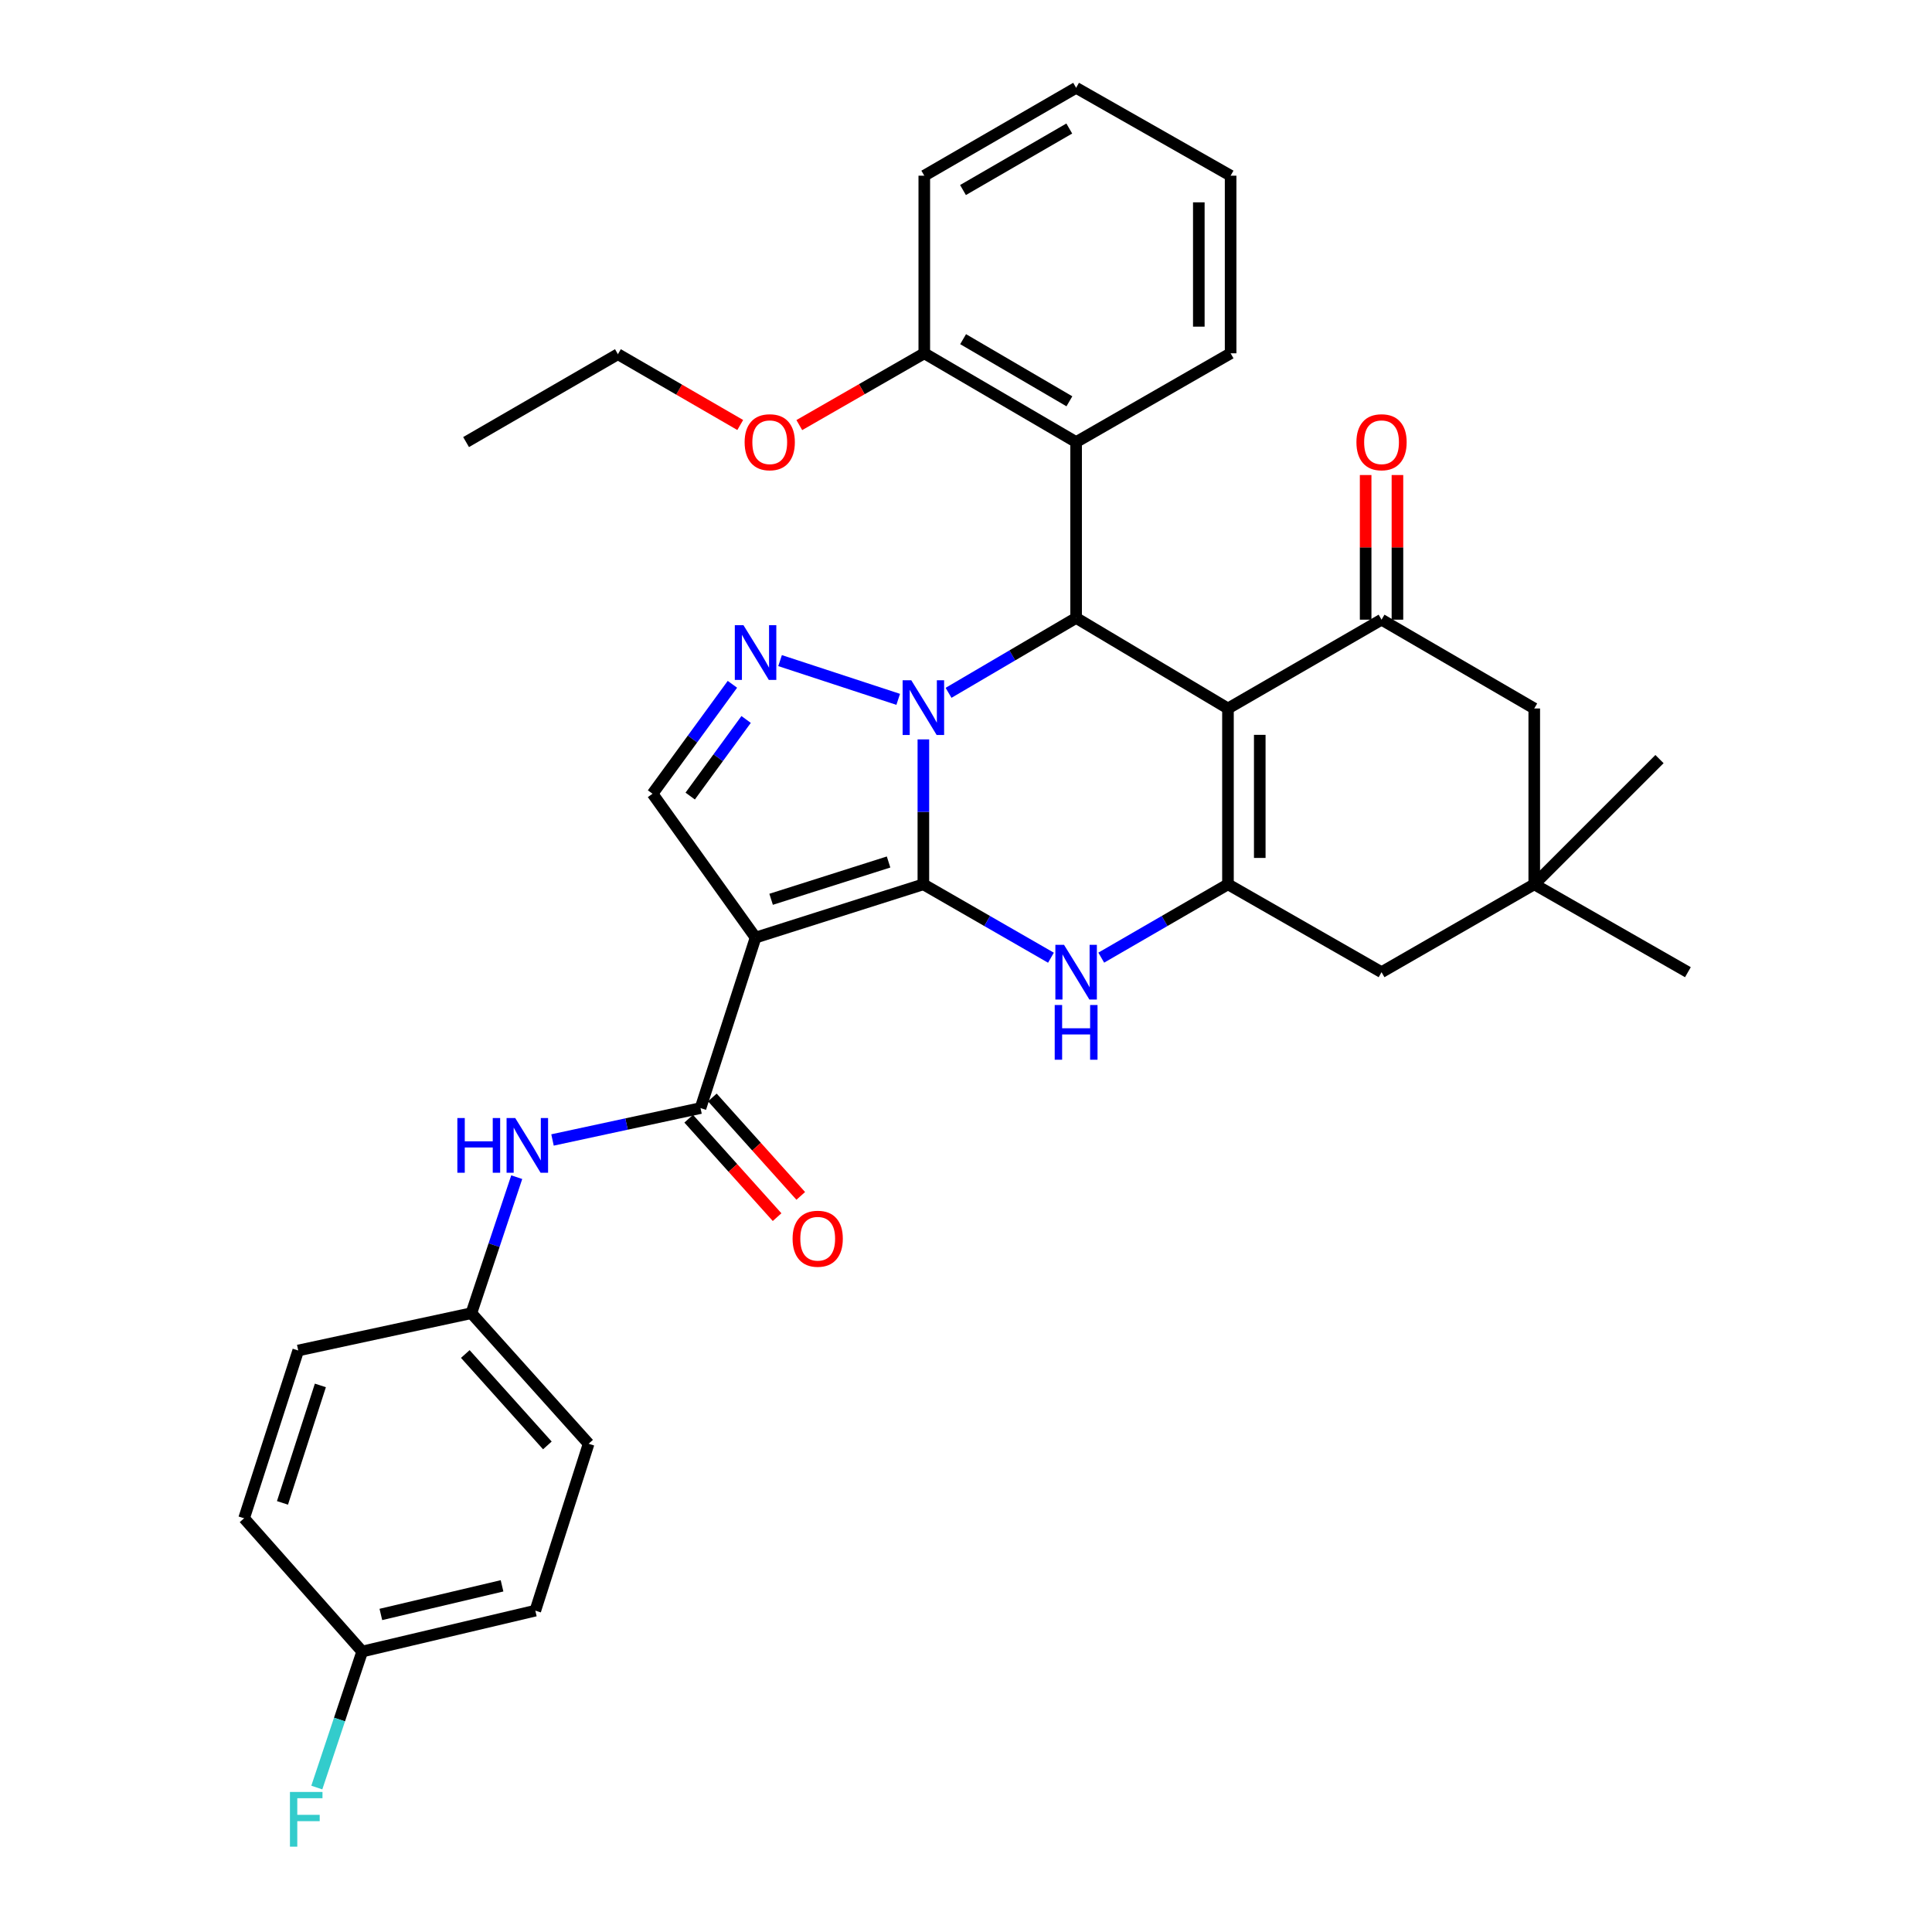 <?xml version='1.0' encoding='iso-8859-1'?>
<svg version='1.1' baseProfile='full'
              xmlns='http://www.w3.org/2000/svg'
                      xmlns:rdkit='http://www.rdkit.org/xml'
                      xmlns:xlink='http://www.w3.org/1999/xlink'
                  xml:space='preserve'
width='1000px' height='1000px' viewBox='0 0 1000 1000'>
<!-- END OF HEADER -->
<rect style='opacity:1.0;fill:#FFFFFF;stroke:none' width='1000' height='1000' x='0' y='0'> </rect>
<path class='bond-0' d='M 477.935,457.719 L 477.935,420.211' style='fill:none;fill-rule:evenodd;stroke:#000000;stroke-width:6px;stroke-linecap:butt;stroke-linejoin:miter;stroke-opacity:1' />
<path class='bond-0' d='M 477.935,420.211 L 477.935,382.704' style='fill:none;fill-rule:evenodd;stroke:#0000FF;stroke-width:6px;stroke-linecap:butt;stroke-linejoin:miter;stroke-opacity:1' />
<path class='bond-1' d='M 477.935,457.719 L 391.081,485.298' style='fill:none;fill-rule:evenodd;stroke:#000000;stroke-width:6px;stroke-linecap:butt;stroke-linejoin:miter;stroke-opacity:1' />
<path class='bond-1' d='M 459.925,446.168 L 399.128,465.474' style='fill:none;fill-rule:evenodd;stroke:#000000;stroke-width:6px;stroke-linecap:butt;stroke-linejoin:miter;stroke-opacity:1' />
<path class='bond-4' d='M 477.935,457.719 L 510.956,476.716' style='fill:none;fill-rule:evenodd;stroke:#000000;stroke-width:6px;stroke-linecap:butt;stroke-linejoin:miter;stroke-opacity:1' />
<path class='bond-4' d='M 510.956,476.716 L 543.977,495.713' style='fill:none;fill-rule:evenodd;stroke:#0000FF;stroke-width:6px;stroke-linecap:butt;stroke-linejoin:miter;stroke-opacity:1' />
<path class='bond-3' d='M 490.967,358.606 L 523.982,339.223' style='fill:none;fill-rule:evenodd;stroke:#0000FF;stroke-width:6px;stroke-linecap:butt;stroke-linejoin:miter;stroke-opacity:1' />
<path class='bond-3' d='M 523.982,339.223 L 556.997,319.84' style='fill:none;fill-rule:evenodd;stroke:#000000;stroke-width:6px;stroke-linecap:butt;stroke-linejoin:miter;stroke-opacity:1' />
<path class='bond-6' d='M 464.91,361.985 L 403.764,341.932' style='fill:none;fill-rule:evenodd;stroke:#0000FF;stroke-width:6px;stroke-linecap:butt;stroke-linejoin:miter;stroke-opacity:1' />
<path class='bond-8' d='M 391.081,485.298 L 362.588,573.542' style='fill:none;fill-rule:evenodd;stroke:#000000;stroke-width:6px;stroke-linecap:butt;stroke-linejoin:miter;stroke-opacity:1' />
<path class='bond-9' d='M 391.081,485.298 L 337.752,410.836' style='fill:none;fill-rule:evenodd;stroke:#000000;stroke-width:6px;stroke-linecap:butt;stroke-linejoin:miter;stroke-opacity:1' />
<path class='bond-2' d='M 635.593,366.705 L 635.593,457.719' style='fill:none;fill-rule:evenodd;stroke:#000000;stroke-width:6px;stroke-linecap:butt;stroke-linejoin:miter;stroke-opacity:1' />
<path class='bond-2' d='M 652.052,380.357 L 652.052,444.067' style='fill:none;fill-rule:evenodd;stroke:#000000;stroke-width:6px;stroke-linecap:butt;stroke-linejoin:miter;stroke-opacity:1' />
<path class='bond-7' d='M 635.593,366.705 L 715.085,320.746' style='fill:none;fill-rule:evenodd;stroke:#000000;stroke-width:6px;stroke-linecap:butt;stroke-linejoin:miter;stroke-opacity:1' />
<path class='bond-35' d='M 635.593,366.705 L 556.997,319.84' style='fill:none;fill-rule:evenodd;stroke:#000000;stroke-width:6px;stroke-linecap:butt;stroke-linejoin:miter;stroke-opacity:1' />
<path class='bond-10' d='M 556.997,319.84 L 556.997,228.817' style='fill:none;fill-rule:evenodd;stroke:#000000;stroke-width:6px;stroke-linecap:butt;stroke-linejoin:miter;stroke-opacity:1' />
<path class='bond-5' d='M 570.007,495.674 L 602.8,476.696' style='fill:none;fill-rule:evenodd;stroke:#0000FF;stroke-width:6px;stroke-linecap:butt;stroke-linejoin:miter;stroke-opacity:1' />
<path class='bond-5' d='M 602.8,476.696 L 635.593,457.719' style='fill:none;fill-rule:evenodd;stroke:#000000;stroke-width:6px;stroke-linecap:butt;stroke-linejoin:miter;stroke-opacity:1' />
<path class='bond-12' d='M 635.593,457.719 L 715.085,503.203' style='fill:none;fill-rule:evenodd;stroke:#000000;stroke-width:6px;stroke-linecap:butt;stroke-linejoin:miter;stroke-opacity:1' />
<path class='bond-34' d='M 379.095,354.194 L 358.423,382.515' style='fill:none;fill-rule:evenodd;stroke:#0000FF;stroke-width:6px;stroke-linecap:butt;stroke-linejoin:miter;stroke-opacity:1' />
<path class='bond-34' d='M 358.423,382.515 L 337.752,410.836' style='fill:none;fill-rule:evenodd;stroke:#000000;stroke-width:6px;stroke-linecap:butt;stroke-linejoin:miter;stroke-opacity:1' />
<path class='bond-34' d='M 386.189,372.394 L 371.718,392.219' style='fill:none;fill-rule:evenodd;stroke:#0000FF;stroke-width:6px;stroke-linecap:butt;stroke-linejoin:miter;stroke-opacity:1' />
<path class='bond-34' d='M 371.718,392.219 L 357.248,412.044' style='fill:none;fill-rule:evenodd;stroke:#000000;stroke-width:6px;stroke-linecap:butt;stroke-linejoin:miter;stroke-opacity:1' />
<path class='bond-15' d='M 723.314,320.746 L 723.314,283.311' style='fill:none;fill-rule:evenodd;stroke:#000000;stroke-width:6px;stroke-linecap:butt;stroke-linejoin:miter;stroke-opacity:1' />
<path class='bond-15' d='M 723.314,283.311 L 723.314,245.876' style='fill:none;fill-rule:evenodd;stroke:#FF0000;stroke-width:6px;stroke-linecap:butt;stroke-linejoin:miter;stroke-opacity:1' />
<path class='bond-15' d='M 706.855,320.746 L 706.855,283.311' style='fill:none;fill-rule:evenodd;stroke:#000000;stroke-width:6px;stroke-linecap:butt;stroke-linejoin:miter;stroke-opacity:1' />
<path class='bond-15' d='M 706.855,283.311 L 706.855,245.876' style='fill:none;fill-rule:evenodd;stroke:#FF0000;stroke-width:6px;stroke-linecap:butt;stroke-linejoin:miter;stroke-opacity:1' />
<path class='bond-36' d='M 715.085,320.746 L 794.128,366.705' style='fill:none;fill-rule:evenodd;stroke:#000000;stroke-width:6px;stroke-linecap:butt;stroke-linejoin:miter;stroke-opacity:1' />
<path class='bond-11' d='M 362.588,573.542 L 324.283,581.794' style='fill:none;fill-rule:evenodd;stroke:#000000;stroke-width:6px;stroke-linecap:butt;stroke-linejoin:miter;stroke-opacity:1' />
<path class='bond-11' d='M 324.283,581.794 L 285.978,590.047' style='fill:none;fill-rule:evenodd;stroke:#0000FF;stroke-width:6px;stroke-linecap:butt;stroke-linejoin:miter;stroke-opacity:1' />
<path class='bond-16' d='M 356.464,579.04 L 379.343,604.516' style='fill:none;fill-rule:evenodd;stroke:#000000;stroke-width:6px;stroke-linecap:butt;stroke-linejoin:miter;stroke-opacity:1' />
<path class='bond-16' d='M 379.343,604.516 L 402.221,629.991' style='fill:none;fill-rule:evenodd;stroke:#FF0000;stroke-width:6px;stroke-linecap:butt;stroke-linejoin:miter;stroke-opacity:1' />
<path class='bond-16' d='M 368.711,568.043 L 391.589,593.518' style='fill:none;fill-rule:evenodd;stroke:#000000;stroke-width:6px;stroke-linecap:butt;stroke-linejoin:miter;stroke-opacity:1' />
<path class='bond-16' d='M 391.589,593.518 L 414.467,618.993' style='fill:none;fill-rule:evenodd;stroke:#FF0000;stroke-width:6px;stroke-linecap:butt;stroke-linejoin:miter;stroke-opacity:1' />
<path class='bond-17' d='M 556.997,228.817 L 478.41,182.867' style='fill:none;fill-rule:evenodd;stroke:#000000;stroke-width:6px;stroke-linecap:butt;stroke-linejoin:miter;stroke-opacity:1' />
<path class='bond-17' d='M 553.517,207.716 L 498.506,175.55' style='fill:none;fill-rule:evenodd;stroke:#000000;stroke-width:6px;stroke-linecap:butt;stroke-linejoin:miter;stroke-opacity:1' />
<path class='bond-26' d='M 556.997,228.817 L 636.964,182.867' style='fill:none;fill-rule:evenodd;stroke:#000000;stroke-width:6px;stroke-linecap:butt;stroke-linejoin:miter;stroke-opacity:1' />
<path class='bond-18' d='M 267.46,609.303 L 255.723,644.501' style='fill:none;fill-rule:evenodd;stroke:#0000FF;stroke-width:6px;stroke-linecap:butt;stroke-linejoin:miter;stroke-opacity:1' />
<path class='bond-18' d='M 255.723,644.501 L 243.985,679.698' style='fill:none;fill-rule:evenodd;stroke:#000000;stroke-width:6px;stroke-linecap:butt;stroke-linejoin:miter;stroke-opacity:1' />
<path class='bond-13' d='M 715.085,503.203 L 794.128,457.719' style='fill:none;fill-rule:evenodd;stroke:#000000;stroke-width:6px;stroke-linecap:butt;stroke-linejoin:miter;stroke-opacity:1' />
<path class='bond-14' d='M 794.128,457.719 L 794.128,366.705' style='fill:none;fill-rule:evenodd;stroke:#000000;stroke-width:6px;stroke-linecap:butt;stroke-linejoin:miter;stroke-opacity:1' />
<path class='bond-27' d='M 794.128,457.719 L 858.953,392.904' style='fill:none;fill-rule:evenodd;stroke:#000000;stroke-width:6px;stroke-linecap:butt;stroke-linejoin:miter;stroke-opacity:1' />
<path class='bond-28' d='M 794.128,457.719 L 873.657,503.203' style='fill:none;fill-rule:evenodd;stroke:#000000;stroke-width:6px;stroke-linecap:butt;stroke-linejoin:miter;stroke-opacity:1' />
<path class='bond-23' d='M 478.41,182.867 L 446.066,201.446' style='fill:none;fill-rule:evenodd;stroke:#000000;stroke-width:6px;stroke-linecap:butt;stroke-linejoin:miter;stroke-opacity:1' />
<path class='bond-23' d='M 446.066,201.446 L 413.722,220.025' style='fill:none;fill-rule:evenodd;stroke:#FF0000;stroke-width:6px;stroke-linecap:butt;stroke-linejoin:miter;stroke-opacity:1' />
<path class='bond-29' d='M 478.41,182.867 L 478.41,90.939' style='fill:none;fill-rule:evenodd;stroke:#000000;stroke-width:6px;stroke-linecap:butt;stroke-linejoin:miter;stroke-opacity:1' />
<path class='bond-21' d='M 243.985,679.698 L 154.361,699.011' style='fill:none;fill-rule:evenodd;stroke:#000000;stroke-width:6px;stroke-linecap:butt;stroke-linejoin:miter;stroke-opacity:1' />
<path class='bond-22' d='M 243.985,679.698 L 304.667,747.284' style='fill:none;fill-rule:evenodd;stroke:#000000;stroke-width:6px;stroke-linecap:butt;stroke-linejoin:miter;stroke-opacity:1' />
<path class='bond-22' d='M 240.84,700.833 L 283.317,748.143' style='fill:none;fill-rule:evenodd;stroke:#000000;stroke-width:6px;stroke-linecap:butt;stroke-linejoin:miter;stroke-opacity:1' />
<path class='bond-19' d='M 187.473,854.831 L 277.079,833.671' style='fill:none;fill-rule:evenodd;stroke:#000000;stroke-width:6px;stroke-linecap:butt;stroke-linejoin:miter;stroke-opacity:1' />
<path class='bond-19' d='M 197.131,835.638 L 259.855,820.826' style='fill:none;fill-rule:evenodd;stroke:#000000;stroke-width:6px;stroke-linecap:butt;stroke-linejoin:miter;stroke-opacity:1' />
<path class='bond-20' d='M 187.473,854.831 L 175.728,890.029' style='fill:none;fill-rule:evenodd;stroke:#000000;stroke-width:6px;stroke-linecap:butt;stroke-linejoin:miter;stroke-opacity:1' />
<path class='bond-20' d='M 175.728,890.029 L 163.983,925.226' style='fill:none;fill-rule:evenodd;stroke:#33CCCC;stroke-width:6px;stroke-linecap:butt;stroke-linejoin:miter;stroke-opacity:1' />
<path class='bond-37' d='M 187.473,854.831 L 126.343,785.864' style='fill:none;fill-rule:evenodd;stroke:#000000;stroke-width:6px;stroke-linecap:butt;stroke-linejoin:miter;stroke-opacity:1' />
<path class='bond-25' d='M 154.361,699.011 L 126.343,785.864' style='fill:none;fill-rule:evenodd;stroke:#000000;stroke-width:6px;stroke-linecap:butt;stroke-linejoin:miter;stroke-opacity:1' />
<path class='bond-25' d='M 165.824,717.093 L 146.211,777.89' style='fill:none;fill-rule:evenodd;stroke:#000000;stroke-width:6px;stroke-linecap:butt;stroke-linejoin:miter;stroke-opacity:1' />
<path class='bond-24' d='M 304.667,747.284 L 277.079,833.671' style='fill:none;fill-rule:evenodd;stroke:#000000;stroke-width:6px;stroke-linecap:butt;stroke-linejoin:miter;stroke-opacity:1' />
<path class='bond-30' d='M 383.145,219.979 L 351.487,201.656' style='fill:none;fill-rule:evenodd;stroke:#FF0000;stroke-width:6px;stroke-linecap:butt;stroke-linejoin:miter;stroke-opacity:1' />
<path class='bond-30' d='M 351.487,201.656 L 319.829,183.333' style='fill:none;fill-rule:evenodd;stroke:#000000;stroke-width:6px;stroke-linecap:butt;stroke-linejoin:miter;stroke-opacity:1' />
<path class='bond-31' d='M 636.964,182.867 L 636.964,90.939' style='fill:none;fill-rule:evenodd;stroke:#000000;stroke-width:6px;stroke-linecap:butt;stroke-linejoin:miter;stroke-opacity:1' />
<path class='bond-31' d='M 620.504,169.078 L 620.504,104.728' style='fill:none;fill-rule:evenodd;stroke:#000000;stroke-width:6px;stroke-linecap:butt;stroke-linejoin:miter;stroke-opacity:1' />
<path class='bond-38' d='M 478.41,90.939 L 556.997,45.455' style='fill:none;fill-rule:evenodd;stroke:#000000;stroke-width:6px;stroke-linecap:butt;stroke-linejoin:miter;stroke-opacity:1' />
<path class='bond-38' d='M 498.443,98.362 L 553.454,66.523' style='fill:none;fill-rule:evenodd;stroke:#000000;stroke-width:6px;stroke-linecap:butt;stroke-linejoin:miter;stroke-opacity:1' />
<path class='bond-32' d='M 319.829,183.333 L 241.242,228.817' style='fill:none;fill-rule:evenodd;stroke:#000000;stroke-width:6px;stroke-linecap:butt;stroke-linejoin:miter;stroke-opacity:1' />
<path class='bond-33' d='M 636.964,90.939 L 556.997,45.455' style='fill:none;fill-rule:evenodd;stroke:#000000;stroke-width:6px;stroke-linecap:butt;stroke-linejoin:miter;stroke-opacity:1' />
<path  class='atom-1' d='M 471.675 352.097
L 480.955 367.097
Q 481.875 368.577, 483.355 371.257
Q 484.835 373.937, 484.915 374.097
L 484.915 352.097
L 488.675 352.097
L 488.675 380.417
L 484.795 380.417
L 474.835 364.017
Q 473.675 362.097, 472.435 359.897
Q 471.235 357.697, 470.875 357.017
L 470.875 380.417
L 467.195 380.417
L 467.195 352.097
L 471.675 352.097
' fill='#0000FF'/>
<path  class='atom-5' d='M 550.737 489.043
L 560.017 504.043
Q 560.937 505.523, 562.417 508.203
Q 563.897 510.883, 563.977 511.043
L 563.977 489.043
L 567.737 489.043
L 567.737 517.363
L 563.857 517.363
L 553.897 500.963
Q 552.737 499.043, 551.497 496.843
Q 550.297 494.643, 549.937 493.963
L 549.937 517.363
L 546.257 517.363
L 546.257 489.043
L 550.737 489.043
' fill='#0000FF'/>
<path  class='atom-5' d='M 545.917 520.195
L 549.757 520.195
L 549.757 532.235
L 564.237 532.235
L 564.237 520.195
L 568.077 520.195
L 568.077 548.515
L 564.237 548.515
L 564.237 535.435
L 549.757 535.435
L 549.757 548.515
L 545.917 548.515
L 545.917 520.195
' fill='#0000FF'/>
<path  class='atom-7' d='M 384.821 323.612
L 394.101 338.612
Q 395.021 340.092, 396.501 342.772
Q 397.981 345.452, 398.061 345.612
L 398.061 323.612
L 401.821 323.612
L 401.821 351.932
L 397.941 351.932
L 387.981 335.532
Q 386.821 333.612, 385.581 331.412
Q 384.381 329.212, 384.021 328.532
L 384.021 351.932
L 380.341 351.932
L 380.341 323.612
L 384.821 323.612
' fill='#0000FF'/>
<path  class='atom-12' d='M 236.725 578.694
L 240.565 578.694
L 240.565 590.734
L 255.045 590.734
L 255.045 578.694
L 258.885 578.694
L 258.885 607.014
L 255.045 607.014
L 255.045 593.934
L 240.565 593.934
L 240.565 607.014
L 236.725 607.014
L 236.725 578.694
' fill='#0000FF'/>
<path  class='atom-12' d='M 266.685 578.694
L 275.965 593.694
Q 276.885 595.174, 278.365 597.854
Q 279.845 600.534, 279.925 600.694
L 279.925 578.694
L 283.685 578.694
L 283.685 607.014
L 279.805 607.014
L 269.845 590.614
Q 268.685 588.694, 267.445 586.494
Q 266.245 584.294, 265.885 583.614
L 265.885 607.014
L 262.205 607.014
L 262.205 578.694
L 266.685 578.694
' fill='#0000FF'/>
<path  class='atom-16' d='M 702.085 228.897
Q 702.085 222.097, 705.445 218.297
Q 708.805 214.497, 715.085 214.497
Q 721.365 214.497, 724.725 218.297
Q 728.085 222.097, 728.085 228.897
Q 728.085 235.777, 724.685 239.697
Q 721.285 243.577, 715.085 243.577
Q 708.845 243.577, 705.445 239.697
Q 702.085 235.817, 702.085 228.897
M 715.085 240.377
Q 719.405 240.377, 721.725 237.497
Q 724.085 234.577, 724.085 228.897
Q 724.085 223.337, 721.725 220.537
Q 719.405 217.697, 715.085 217.697
Q 710.765 217.697, 708.405 220.497
Q 706.085 223.297, 706.085 228.897
Q 706.085 234.617, 708.405 237.497
Q 710.765 240.377, 715.085 240.377
' fill='#FF0000'/>
<path  class='atom-17' d='M 410.242 641.162
Q 410.242 634.362, 413.602 630.562
Q 416.962 626.762, 423.242 626.762
Q 429.522 626.762, 432.882 630.562
Q 436.242 634.362, 436.242 641.162
Q 436.242 648.042, 432.842 651.962
Q 429.442 655.842, 423.242 655.842
Q 417.002 655.842, 413.602 651.962
Q 410.242 648.082, 410.242 641.162
M 423.242 652.642
Q 427.562 652.642, 429.882 649.762
Q 432.242 646.842, 432.242 641.162
Q 432.242 635.602, 429.882 632.802
Q 427.562 629.962, 423.242 629.962
Q 418.922 629.962, 416.562 632.762
Q 414.242 635.562, 414.242 641.162
Q 414.242 646.882, 416.562 649.762
Q 418.922 652.642, 423.242 652.642
' fill='#FF0000'/>
<path  class='atom-21' d='M 150.075 927.515
L 166.915 927.515
L 166.915 930.755
L 153.875 930.755
L 153.875 939.355
L 165.475 939.355
L 165.475 942.635
L 153.875 942.635
L 153.875 955.835
L 150.075 955.835
L 150.075 927.515
' fill='#33CCCC'/>
<path  class='atom-24' d='M 385.415 228.897
Q 385.415 222.097, 388.775 218.297
Q 392.135 214.497, 398.415 214.497
Q 404.695 214.497, 408.055 218.297
Q 411.415 222.097, 411.415 228.897
Q 411.415 235.777, 408.015 239.697
Q 404.615 243.577, 398.415 243.577
Q 392.175 243.577, 388.775 239.697
Q 385.415 235.817, 385.415 228.897
M 398.415 240.377
Q 402.735 240.377, 405.055 237.497
Q 407.415 234.577, 407.415 228.897
Q 407.415 223.337, 405.055 220.537
Q 402.735 217.697, 398.415 217.697
Q 394.095 217.697, 391.735 220.497
Q 389.415 223.297, 389.415 228.897
Q 389.415 234.617, 391.735 237.497
Q 394.095 240.377, 398.415 240.377
' fill='#FF0000'/>
</svg>

